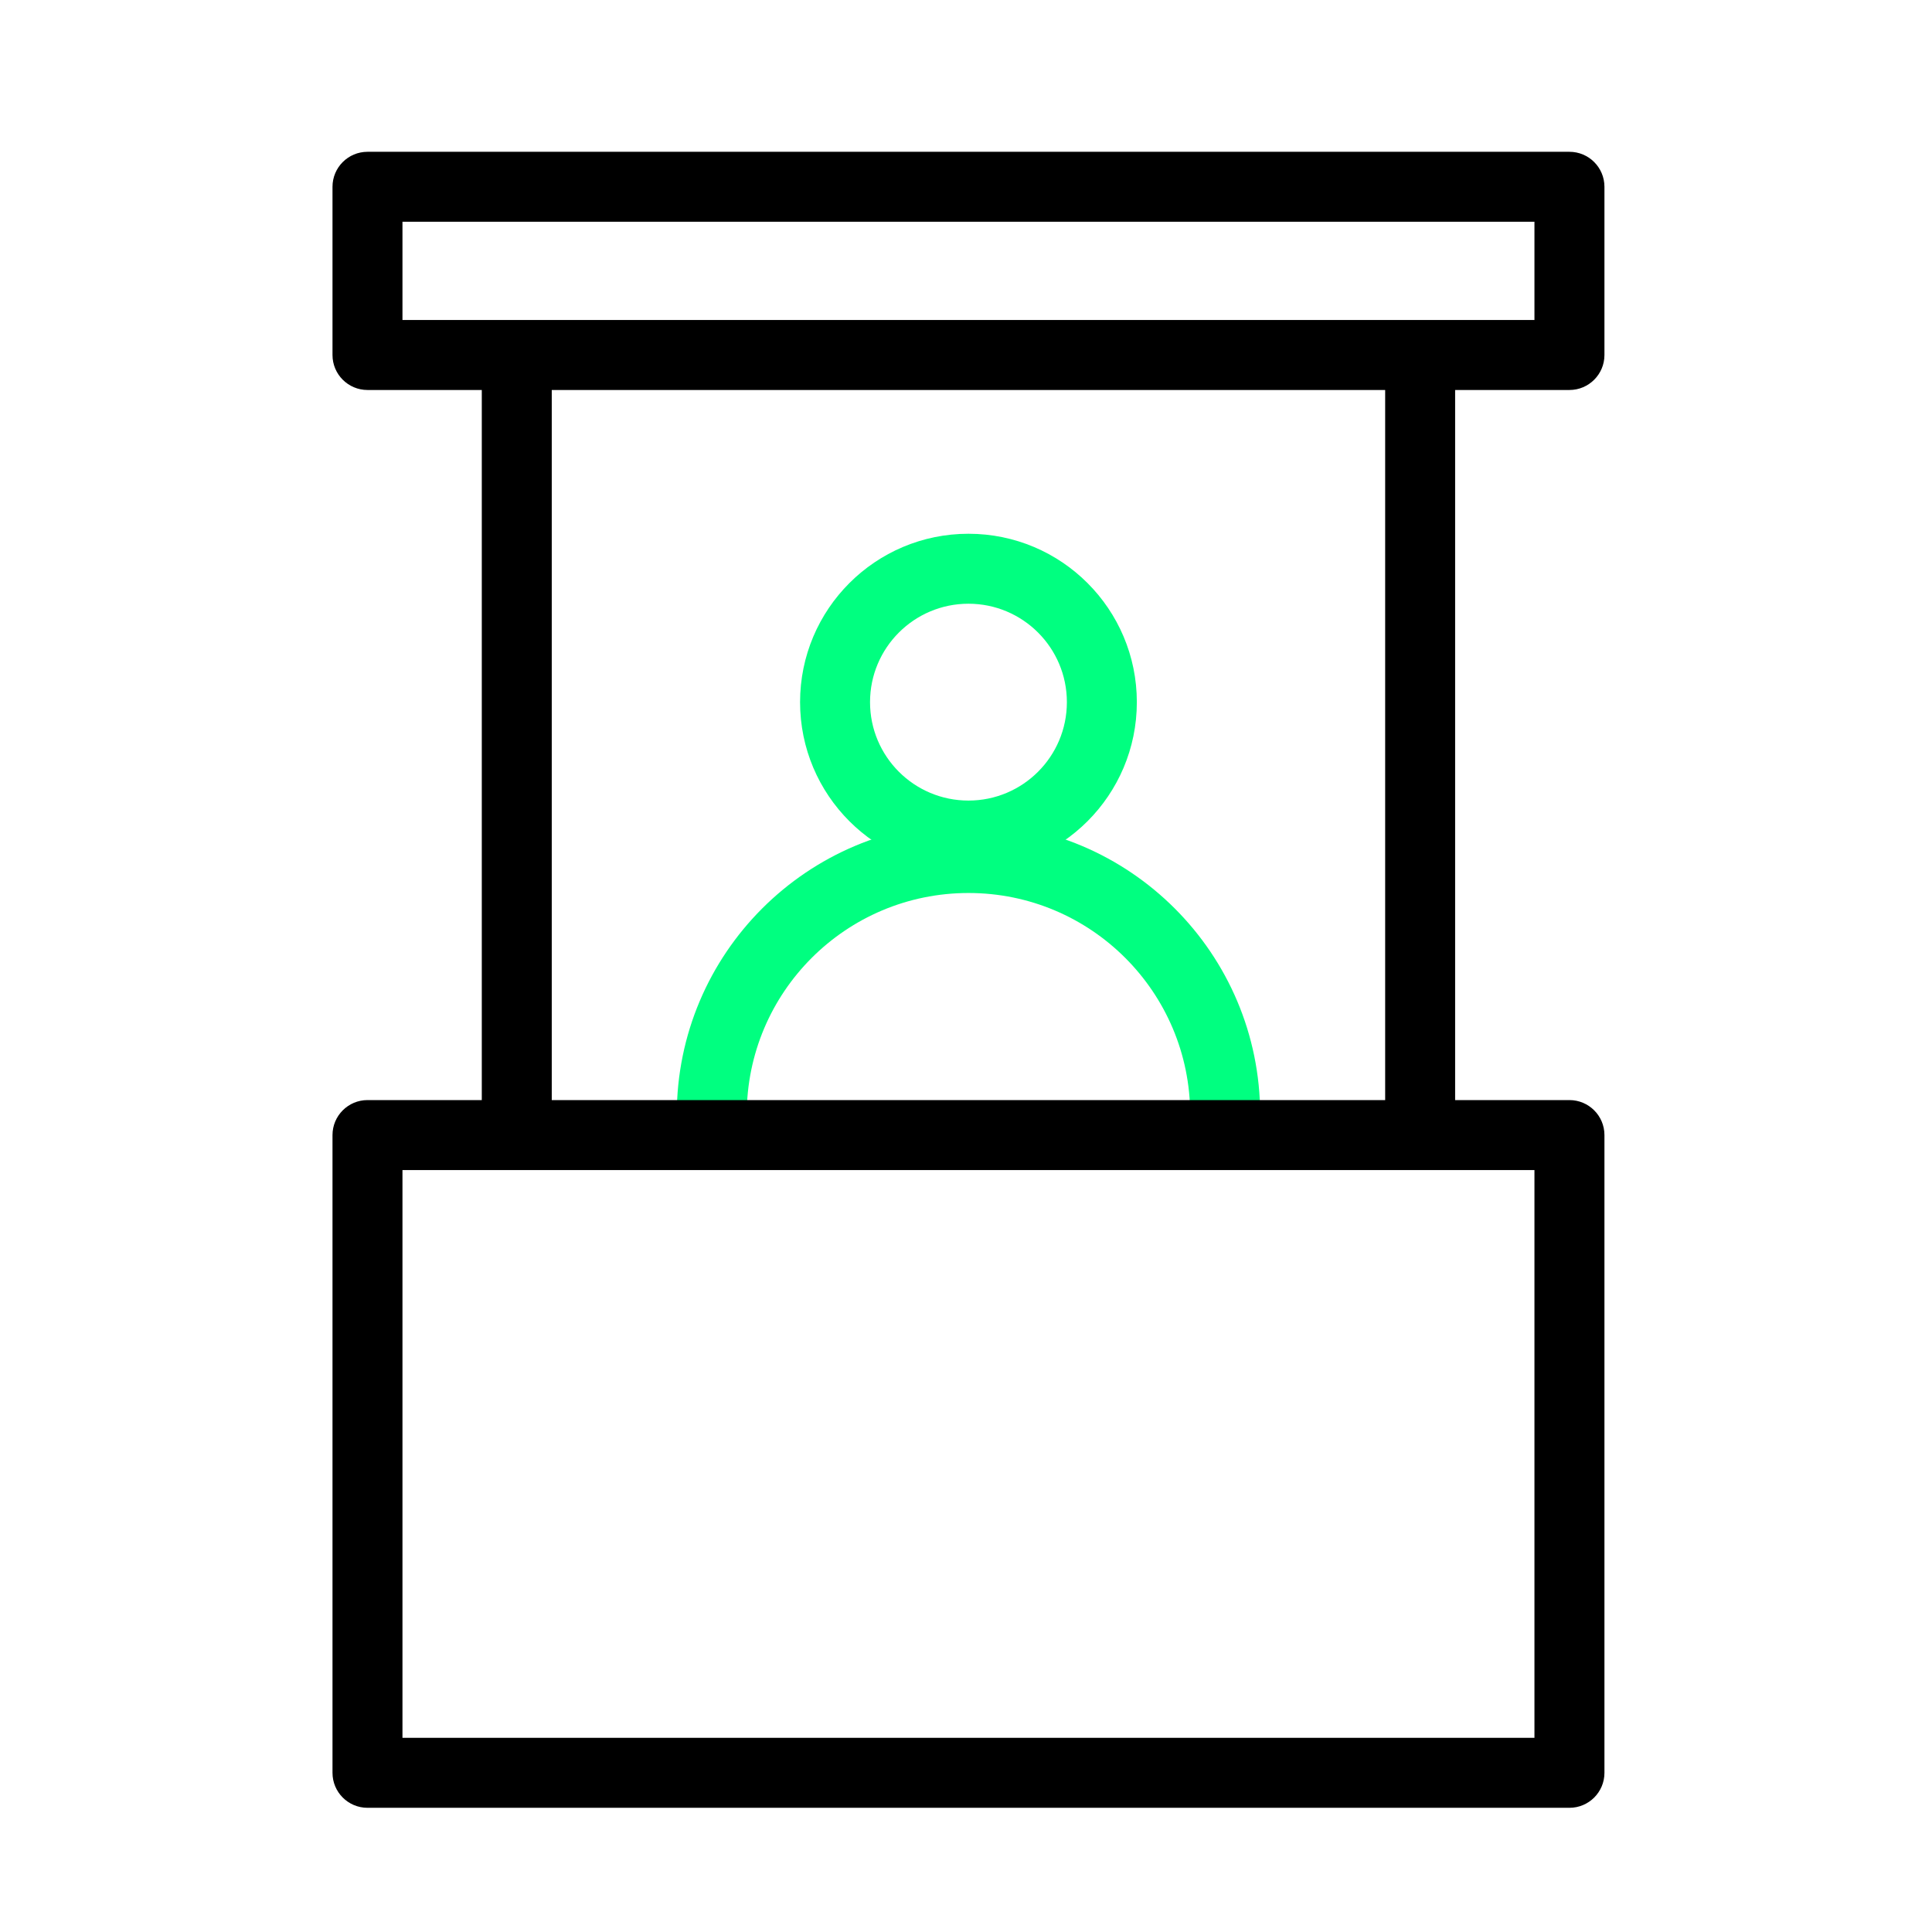 <svg width="70" height="70" viewBox="0 0 70 70" fill="none" xmlns="http://www.w3.org/2000/svg">
<g id="icons/animation">
<mask id="mask0_1614_7606" style="mask-type:alpha" maskUnits="userSpaceOnUse" x="0" y="0" width="70" height="70">
<rect id="Rectangle 4323" width="70" height="70" fill="#D9D9D9"/>
</mask>
<g mask="url(#mask0_1614_7606)">
<g id="arcticons:icon-pack-studio">
<g id="Group 39603">
<path id="Vector (Stroke)" fill-rule="evenodd" clip-rule="evenodd" d="M35.09 32.355C30.652 32.355 27.056 35.95 27.056 40.388C27.056 41.088 26.489 41.656 25.789 41.656C25.089 41.656 24.521 41.088 24.521 40.388C24.521 34.55 29.252 29.82 35.09 29.82C40.928 29.82 45.658 34.55 45.658 40.388C45.658 41.088 45.09 41.656 44.39 41.656C43.69 41.656 43.123 41.088 43.123 40.388C43.123 35.95 39.528 32.355 35.09 32.355Z" fill="#00FF80"/>
<path id="Vector (Stroke)_2" fill-rule="evenodd" clip-rule="evenodd" d="M35.089 21.874C33.12 21.874 31.523 23.471 31.523 25.44C31.523 27.41 33.12 29.006 35.089 29.006C37.059 29.006 38.655 27.41 38.655 25.44C38.655 23.471 37.059 21.874 35.089 21.874ZM28.988 25.44C28.988 22.071 31.72 19.339 35.089 19.339C38.459 19.339 41.19 22.071 41.19 25.44C41.19 28.81 38.459 31.541 35.089 31.541C31.72 31.541 28.988 28.81 28.988 25.44Z" fill="#00FF80"/>
<path id="Vector (Stroke)_3" fill-rule="evenodd" clip-rule="evenodd" d="M12.047 41.126C12.047 40.426 12.615 39.858 13.315 39.858H56.864C57.564 39.858 58.132 40.426 58.132 41.126V64.232C58.132 64.933 57.564 65.5 56.864 65.5H13.315C12.615 65.5 12.047 64.933 12.047 64.232V41.126ZM14.582 42.393V62.965H55.596V42.393H14.582Z" fill="black"/>
<g id="Group">
<path id="Vector (Stroke)_4" fill-rule="evenodd" clip-rule="evenodd" d="M51.455 11.965C52.155 11.965 52.722 12.533 52.722 13.233V40.721C52.722 41.421 52.155 41.989 51.455 41.989C50.755 41.989 50.187 41.421 50.187 40.721V13.233C50.187 12.533 50.755 11.965 51.455 11.965Z" fill="black"/>
<path id="Vector (Stroke)_5" fill-rule="evenodd" clip-rule="evenodd" d="M18.724 11.965C19.424 11.965 19.991 12.533 19.991 13.233V40.721C19.991 41.421 19.424 41.989 18.724 41.989C18.024 41.989 17.456 41.421 17.456 40.721V13.233C17.456 12.533 18.024 11.965 18.724 11.965Z" fill="black"/>
</g>
<path id="Vector (Stroke)_6" fill-rule="evenodd" clip-rule="evenodd" d="M12.047 6.768C12.047 6.068 12.615 5.5 13.315 5.5H56.864C57.564 5.5 58.132 6.068 58.132 6.768V12.862C58.132 13.562 57.564 14.13 56.864 14.13H13.315C12.615 14.13 12.047 13.562 12.047 12.862V6.768ZM14.582 8.035V11.594H55.596V8.035H14.582Z" fill="black"/>
</g>
</g>
</g>
</g>
</svg>
